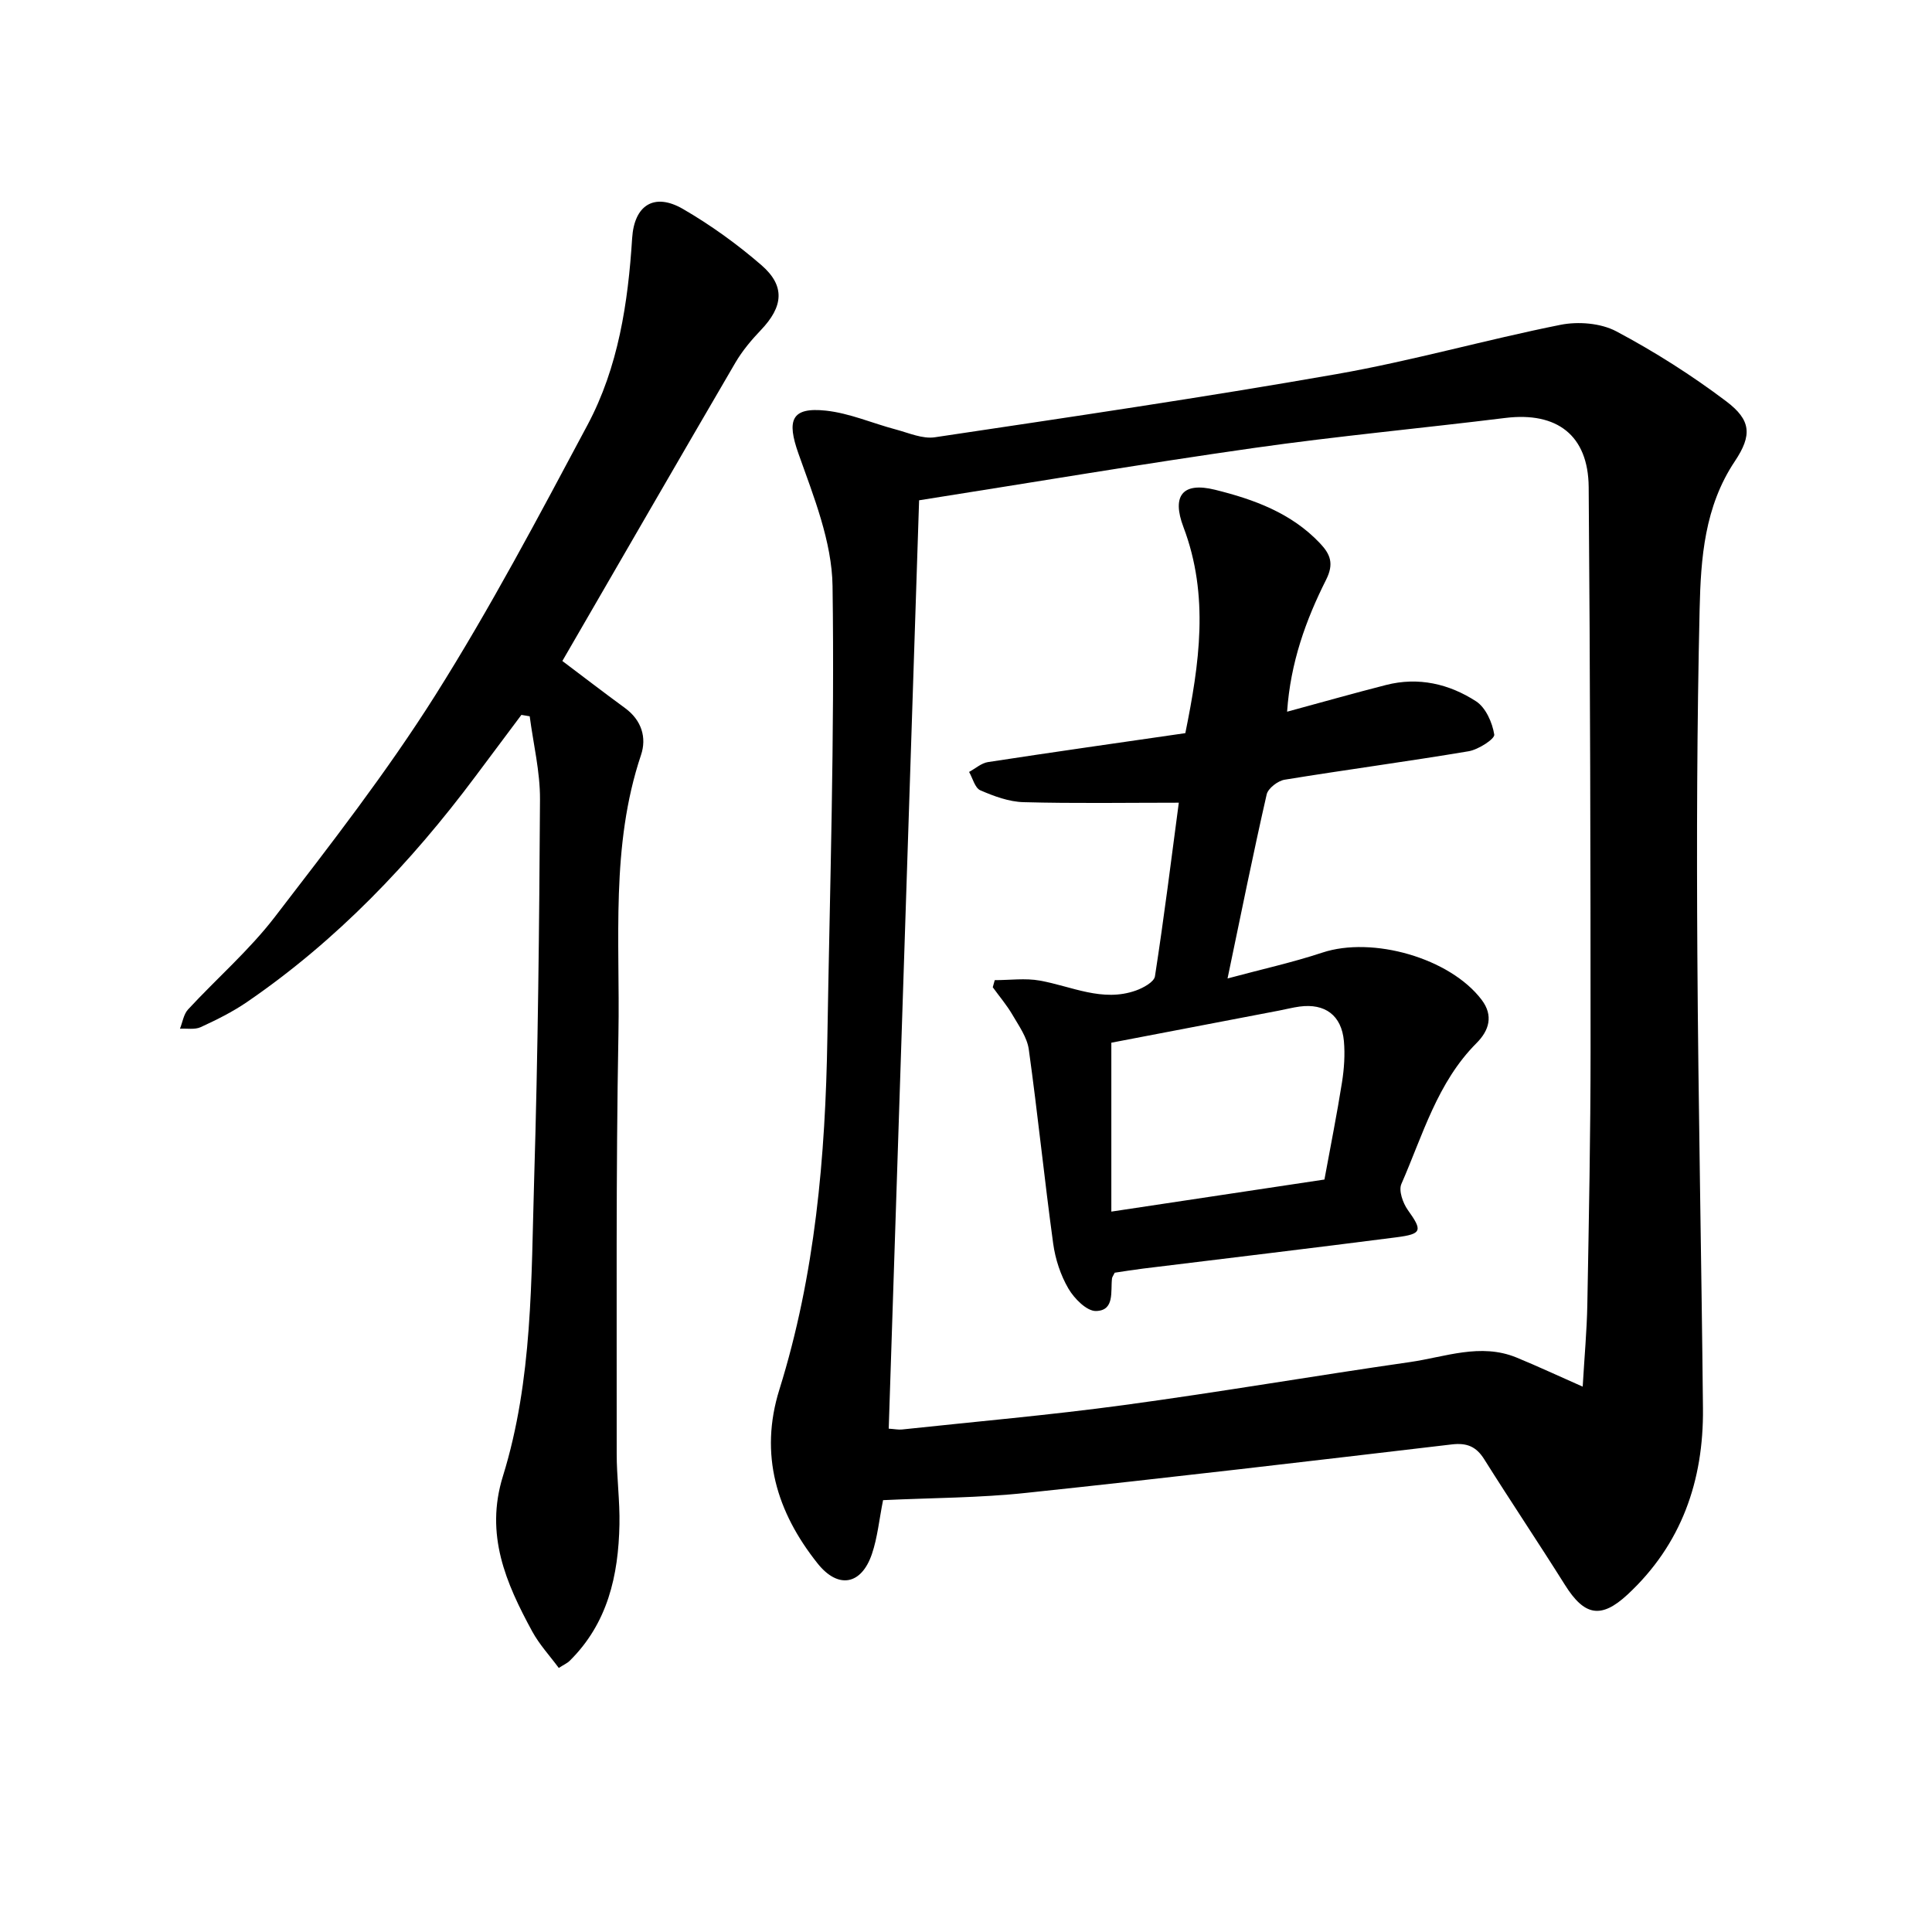 <svg enable-background="new 0 0 400 400" viewBox="0 0 400 400" xmlns="http://www.w3.org/2000/svg"><path d="m182.83 310.59c-.81 4.04-1.15 7.74-2.31 11.15-2.19 6.44-7.01 7.28-11.25 1.95-8.49-10.65-12.1-22.57-7.91-35.99 7.42-23.77 9.54-48.23 9.94-72.93.51-31.15 1.52-62.3 1.07-93.44-.13-9.19-3.9-18.52-7.06-27.42-2.44-6.88-1.53-9.67 5.7-8.89 4.9.53 9.63 2.62 14.46 3.9 2.67.71 5.53 2 8.1 1.61 27.76-4.15 55.54-8.23 83.18-13.08 15.56-2.73 30.83-7.1 46.34-10.2 3.66-.73 8.31-.36 11.53 1.34 7.93 4.21 15.6 9.08 22.77 14.49 5.17 3.9 5.4 7.01 1.79 12.42-6.27 9.38-7.05 20.04-7.29 30.61-.55 23.84-.62 47.71-.47 71.56.19 31.31.85 62.62 1.16 93.93.15 14.96-4.45 28.18-15.63 38.55-5.51 5.11-8.95 4.35-12.93-1.99-5.49-8.74-11.24-17.3-16.73-26.04-1.66-2.65-3.61-3.43-6.7-3.07-29.32 3.45-58.64 6.92-88 10.02-9.79 1.06-19.67 1.04-29.76 1.52zm144.85-23.5c.36-6.23.86-11.59.96-16.97.32-17.65.67-35.29.67-52.94 0-38.78-.08-77.55-.39-116.33-.09-10.74-6.57-15.63-17.25-14.32-17.33 2.14-34.73 3.75-52.01 6.21-23.04 3.28-45.99 7.16-69.37 10.84-2.1 64.1-4.19 128.04-6.29 192.21 1.23.08 2 .25 2.75.17 15.31-1.64 30.66-2.98 45.91-5.05 19.8-2.68 39.5-6.07 59.27-8.91 7.28-1.05 14.57-3.99 22.02-.95 4.36 1.79 8.63 3.79 13.73 6.04z"/><path d="m116.43 136.85c4.12 3.1 8.51 6.48 12.98 9.75 3.43 2.51 4.52 6.11 3.3 9.73-6.33 18.88-4.32 38.42-4.67 57.72-.53 28.94-.33 57.89-.36 86.83-.01 4.92.67 9.85.57 14.77-.21 10.54-2.43 20.45-10.33 28.23-.43.43-1.04.69-2.23 1.45-1.88-2.54-4.03-4.86-5.5-7.56-5.45-10.02-9.82-20.04-6.07-32.13 6.2-19.98 5.85-40.83 6.47-61.46.79-26.22 1.06-52.46 1.21-78.69.03-5.73-1.38-11.46-2.13-17.19-.57-.1-1.15-.2-1.72-.29-3.17 4.24-6.35 8.49-9.52 12.73-13.41 17.95-28.72 33.99-47.28 46.71-2.99 2.05-6.3 3.69-9.6 5.21-1.22.56-2.85.24-4.29.32.54-1.35.76-3 1.68-3.99 5.94-6.42 12.64-12.23 17.94-19.12 11.51-14.97 23.16-29.95 33.22-45.89 11.42-18.1 21.45-37.1 31.54-56 6.38-11.96 8.39-25.26 9.24-38.68.43-6.79 4.54-9.5 10.53-6.03 5.74 3.33 11.22 7.28 16.24 11.63 4.98 4.32 4.51 8.6-.13 13.45-1.96 2.05-3.84 4.3-5.27 6.74-11.93 20.44-23.76 40.94-35.82 61.76z"/><path d="m266.48 147.35c7.37-2 13.9-3.85 20.48-5.53 6.7-1.72 13.07-.24 18.66 3.39 1.99 1.3 3.36 4.4 3.75 6.88.14.89-3.29 3.11-5.31 3.45-12.67 2.13-25.41 3.82-38.09 5.89-1.41.23-3.43 1.78-3.72 3.05-2.79 12.23-5.27 24.53-8.1 38.1 7.01-1.89 13.42-3.3 19.62-5.35 10.38-3.44 26.43 1.11 32.99 9.77 2.49 3.29 1.54 6.36-1.07 8.97-8.13 8.15-11.12 19.06-15.55 29.16-.6 1.37.31 3.94 1.33 5.38 3.05 4.27 2.99 4.97-2.36 5.66-17.48 2.25-34.98 4.33-52.47 6.48-2.02.25-4.03.58-5.85.85-.3.62-.52.88-.56 1.17-.32 2.72.59 6.67-3.31 6.76-1.92.05-4.51-2.58-5.71-4.63-1.63-2.79-2.72-6.11-3.16-9.33-1.83-13.38-3.19-26.82-5.05-40.2-.35-2.51-2.06-4.89-3.39-7.18-1.17-2-2.7-3.8-4.07-5.69.14-.49.27-.98.41-1.47 3.12 0 6.31-.45 9.33.09 6.6 1.18 12.97 4.52 19.89 2.06 1.52-.54 3.76-1.76 3.95-2.94 1.89-12.21 3.42-24.48 4.94-35.95-10.98 0-21.57.18-32.14-.11-3.03-.08-6.13-1.23-8.96-2.46-1.11-.48-1.57-2.49-2.32-3.8 1.3-.7 2.54-1.83 3.91-2.04 13.48-2.07 26.99-3.98 40.86-5.99 2.9-14.32 5-28.44-.39-42.66-2.47-6.52-.16-9.39 6.54-7.73 8 1.98 15.79 4.79 21.73 11.08 2.17 2.29 2.92 4.24 1.27 7.54-4.21 8.37-7.38 17.15-8.08 27.33zm7.73 96.86c1.29-7.03 2.6-13.57 3.64-20.15.44-2.8.64-5.71.39-8.52-.49-5.33-3.91-7.85-9.18-7.14-1.41.19-2.79.55-4.19.82-11.76 2.25-23.52 4.5-34.78 6.66v34.97c15.05-2.26 29.42-4.42 44.12-6.64z"/></svg>